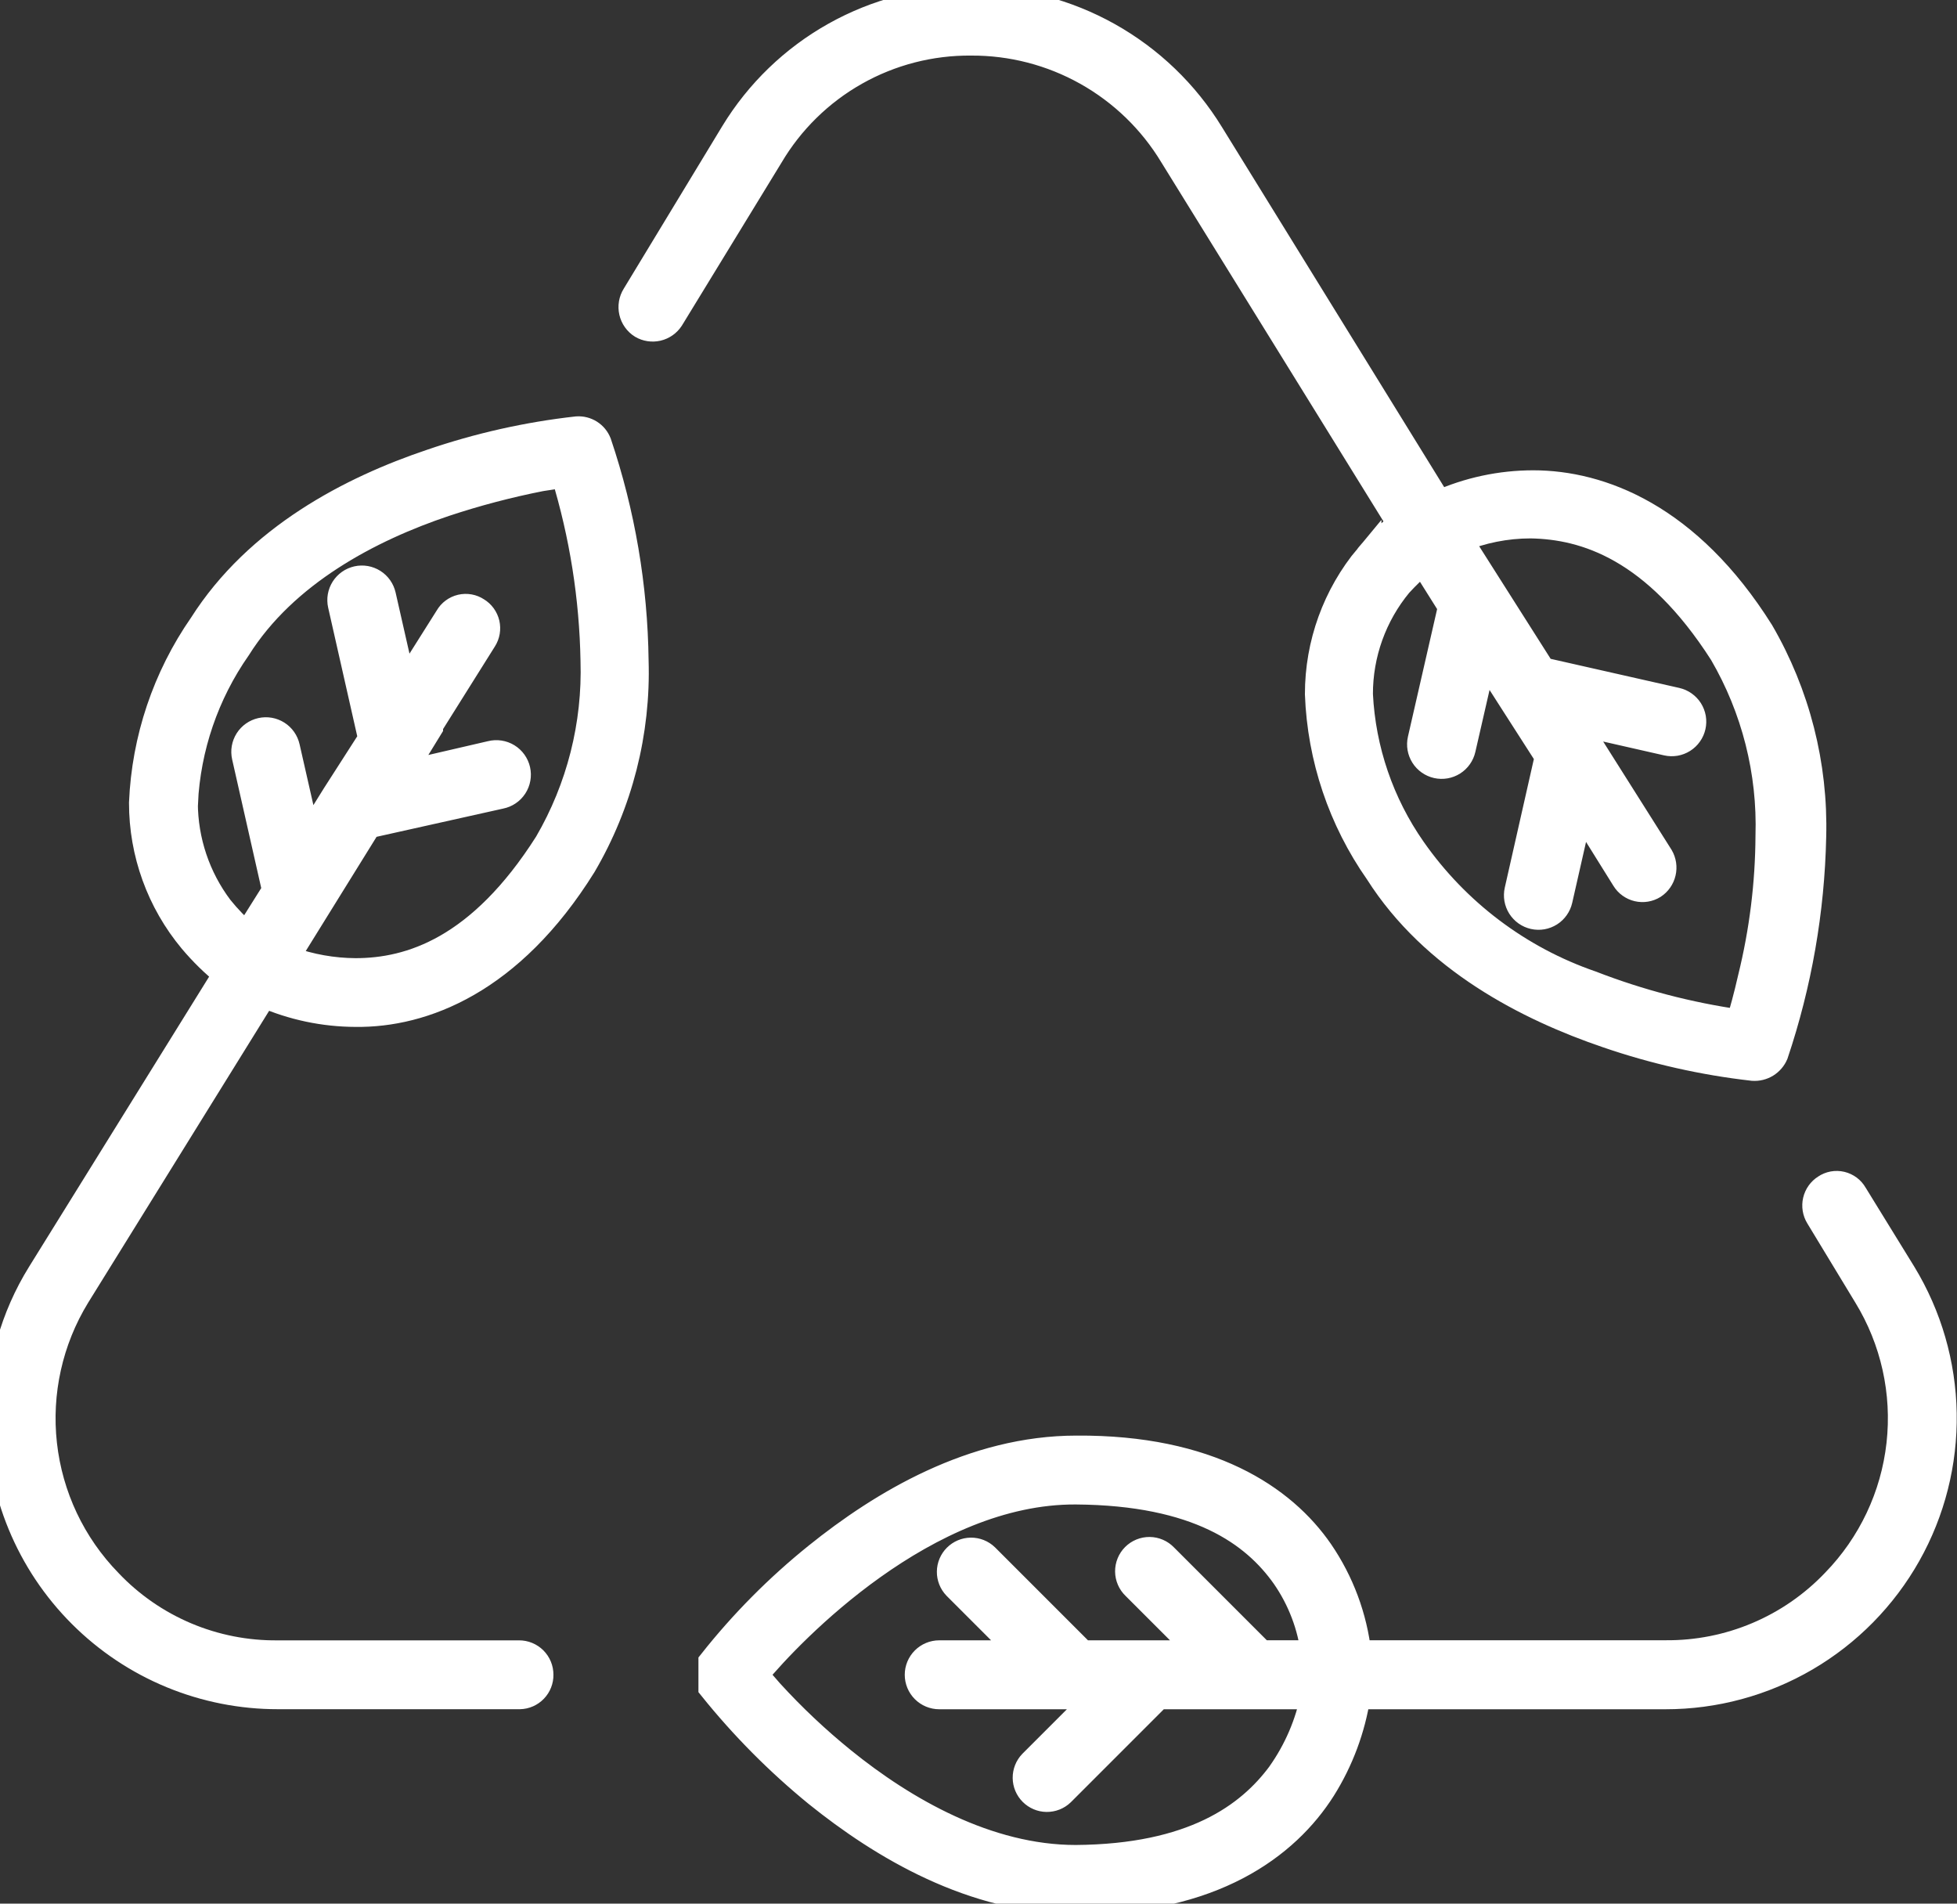 <svg width="73" height="71" viewBox="0 0 73 71" fill="none" xmlns="http://www.w3.org/2000/svg">
<rect x="0" y="0" width="73" height="71" fill="#333333" stroke="none"/>
<path d="M20.144 62.466C20.145 62.363 20.125 62.26 20.086 62.164C20.047 62.069 19.989 61.982 19.916 61.909C19.843 61.836 19.756 61.778 19.66 61.739C19.565 61.7 19.462 61.68 19.359 61.681H10.371C9.191 61.695 8.021 61.465 6.934 61.006C5.847 60.546 4.867 59.867 4.055 59.01C2.697 57.615 1.843 55.808 1.627 53.873C1.411 51.939 1.845 49.987 2.861 48.327L9.837 37.078C10.917 37.551 12.083 37.797 13.262 37.801C15.776 37.833 19.044 36.607 21.746 32.271C23.102 29.96 23.777 27.314 23.694 24.636C23.66 21.878 23.193 19.143 22.312 16.529C22.252 16.373 22.143 16.24 22.002 16.15C21.86 16.06 21.694 16.018 21.527 16.029C19.675 16.235 17.852 16.645 16.09 17.249C13.105 18.254 9.617 20.049 7.543 23.313C6.185 25.267 5.412 27.566 5.312 29.943C5.31 31.815 5.966 33.628 7.166 35.065C7.554 35.525 7.985 35.946 8.454 36.322L1.51 47.509C0.509 49.121 -0.015 50.984 -5.29428e-07 52.882C-0.001 54.244 0.266 55.593 0.787 56.852C1.307 58.111 2.071 59.254 3.035 60.217C3.998 61.18 5.142 61.944 6.401 62.464C7.66 62.984 9.009 63.251 10.371 63.249H19.389C19.593 63.245 19.787 63.159 19.928 63.012C20.07 62.865 20.148 62.668 20.144 62.464V62.466ZM6.883 29.949C6.986 27.874 7.671 25.87 8.862 24.167C10.622 21.367 13.795 19.705 16.592 18.767C17.765 18.378 18.961 18.063 20.174 17.824C20.551 17.761 20.803 17.73 21.054 17.698C21.742 19.95 22.112 22.287 22.154 24.642C22.228 27.032 21.63 29.395 20.426 31.461C17.912 35.42 15.304 36.237 13.262 36.237C12.416 36.232 11.576 36.083 10.78 35.797L10.654 35.734L13.733 30.769L18.666 29.669C18.769 29.649 18.868 29.608 18.955 29.549C19.043 29.49 19.117 29.414 19.175 29.326C19.232 29.238 19.272 29.139 19.29 29.035C19.309 28.931 19.307 28.825 19.284 28.722C19.261 28.619 19.217 28.522 19.156 28.436C19.095 28.35 19.017 28.278 18.927 28.222C18.837 28.167 18.737 28.131 18.633 28.115C18.529 28.099 18.422 28.104 18.32 28.13L14.927 28.915L16.027 27.124V27.049L18.038 23.844C18.093 23.758 18.13 23.661 18.147 23.561C18.164 23.46 18.161 23.357 18.138 23.257C18.114 23.157 18.071 23.064 18.011 22.981C17.951 22.898 17.875 22.829 17.787 22.776C17.701 22.719 17.605 22.68 17.504 22.662C17.403 22.644 17.299 22.647 17.199 22.67C17.099 22.694 17.004 22.738 16.922 22.799C16.839 22.86 16.77 22.938 16.719 23.027L15.054 25.666L14.269 22.209C14.246 22.108 14.204 22.012 14.144 21.927C14.085 21.843 14.009 21.771 13.921 21.715C13.834 21.66 13.736 21.622 13.634 21.604C13.532 21.587 13.427 21.589 13.326 21.612C13.225 21.635 13.129 21.677 13.044 21.737C12.96 21.797 12.888 21.872 12.832 21.96C12.777 22.047 12.739 22.145 12.721 22.247C12.704 22.349 12.706 22.454 12.729 22.555L13.86 27.555L12.509 29.66L11.472 31.325L10.687 27.868C10.641 27.664 10.516 27.486 10.339 27.374C10.162 27.262 9.948 27.225 9.744 27.271C9.54 27.317 9.362 27.442 9.25 27.619C9.138 27.796 9.101 28.01 9.147 28.214L10.278 33.214L9.21 34.914C8.843 34.598 8.504 34.249 8.2 33.872C7.347 32.74 6.884 31.362 6.88 29.944L6.883 29.949Z" fill="white" stroke="white"/>
<path d="M69.162 44.552C69.111 44.462 69.042 44.384 68.96 44.322C68.877 44.261 68.783 44.217 68.683 44.193C68.583 44.169 68.478 44.167 68.377 44.185C68.276 44.204 68.179 44.243 68.094 44.301C67.92 44.41 67.796 44.583 67.749 44.783C67.702 44.983 67.736 45.194 67.843 45.369L69.634 48.323C70.65 49.983 71.084 51.935 70.868 53.869C70.652 55.804 69.797 57.611 68.44 59.006C67.626 59.86 66.646 60.538 65.559 60.997C64.473 61.457 63.304 61.688 62.124 61.677H50.654C50.5 60.314 50.014 59.009 49.24 57.877C47.857 55.866 45.092 54.012 40.159 54.044C36.294 54.044 32.901 56.087 30.481 58.035C29.028 59.204 27.71 60.532 26.553 61.994V62.937C27.721 64.39 29.037 65.717 30.481 66.896C32.9 68.844 36.294 70.887 40.159 70.887C45.218 70.919 47.983 68.844 49.334 66.708C49.994 65.655 50.432 64.479 50.622 63.251H62.122C63.961 63.253 65.768 62.764 67.356 61.837C68.944 60.909 70.257 59.575 71.159 57.973C72.061 56.37 72.52 54.556 72.489 52.717C72.458 50.878 71.939 49.081 70.983 47.509L69.162 44.552ZM47.762 66.171C46.599 67.742 44.494 69.282 40.127 69.313C36.827 69.313 33.717 67.522 31.427 65.668C30.465 64.889 29.562 64.038 28.727 63.123C28.476 62.84 28.318 62.652 28.162 62.463C29.513 60.829 34.541 55.581 40.134 55.613C44.69 55.645 46.795 57.184 47.927 58.787C48.523 59.647 48.901 60.639 49.027 61.678H47.048L43.435 58.065C43.363 57.99 43.278 57.93 43.182 57.889C43.087 57.848 42.985 57.826 42.882 57.825C42.778 57.824 42.675 57.844 42.579 57.883C42.483 57.922 42.396 57.98 42.323 58.053C42.25 58.126 42.192 58.213 42.153 58.309C42.114 58.405 42.094 58.508 42.095 58.611C42.096 58.715 42.118 58.817 42.159 58.912C42.2 59.008 42.26 59.093 42.335 59.165L44.849 61.679H40.376L36.763 58.066C36.616 57.925 36.42 57.848 36.217 57.85C36.013 57.852 35.819 57.934 35.675 58.078C35.531 58.222 35.449 58.416 35.447 58.62C35.445 58.823 35.522 59.019 35.663 59.166L38.177 61.68H35.035C34.827 61.68 34.627 61.763 34.48 61.91C34.332 62.057 34.249 62.257 34.249 62.465C34.249 62.674 34.332 62.874 34.48 63.021C34.627 63.168 34.827 63.251 35.035 63.251H41.005L38.491 65.765C38.35 65.912 38.273 66.108 38.275 66.311C38.277 66.515 38.359 66.709 38.503 66.853C38.647 66.997 38.841 67.079 39.044 67.081C39.248 67.083 39.444 67.006 39.591 66.865L43.204 63.252H49.017C48.808 64.303 48.379 65.299 47.759 66.173L47.762 66.171Z" fill="white" stroke="white"/>
<path d="M51.03 20.77C49.83 22.207 49.174 24.02 49.176 25.892C49.265 28.271 50.04 30.573 51.407 32.522C53.481 35.79 57 37.581 59.954 38.587C61.716 39.193 63.539 39.604 65.39 39.813C65.561 39.825 65.732 39.783 65.879 39.694C66.025 39.604 66.14 39.471 66.207 39.313C67.086 36.698 67.563 33.964 67.621 31.206C67.693 28.53 67.018 25.886 65.673 23.571C62.973 19.271 59.703 18.041 57.189 18.041C55.976 18.042 54.777 18.299 53.67 18.795L45.154 5C44.218 3.473 42.906 2.212 41.344 1.336C39.782 0.461 38.021 0.001 36.23 1.48203e-05C34.45 -0.005 32.7 0.449 31.148 1.319C29.595 2.189 28.294 3.445 27.369 4.965L23.692 11.03C23.58 11.209 23.544 11.426 23.591 11.632C23.638 11.838 23.765 12.017 23.944 12.13C24.12 12.234 24.329 12.265 24.528 12.219C24.727 12.172 24.901 12.05 25.012 11.879L28.72 5.814C29.49 4.51 30.589 3.432 31.907 2.688C33.225 1.944 34.716 1.559 36.23 1.573C37.739 1.566 39.224 1.951 40.54 2.689C41.856 3.427 42.959 4.493 43.74 5.784L52.256 19.547C51.809 19.915 51.398 20.326 51.03 20.773V20.77ZM53.073 20.927L54.141 22.627L53.006 27.588C52.96 27.792 52.997 28.006 53.109 28.183C53.221 28.36 53.399 28.485 53.603 28.531C53.807 28.577 54.021 28.54 54.198 28.428C54.375 28.316 54.5 28.138 54.546 27.934L55.331 24.509C55.363 24.541 55.363 24.541 55.394 24.541L56.399 26.112L57.75 28.217L56.619 33.217C56.596 33.318 56.594 33.423 56.611 33.525C56.629 33.627 56.667 33.725 56.722 33.812C56.778 33.9 56.85 33.975 56.934 34.035C57.019 34.095 57.115 34.137 57.216 34.16C57.317 34.183 57.422 34.185 57.524 34.168C57.626 34.15 57.724 34.112 57.811 34.057C57.899 34.001 57.974 33.929 58.034 33.844C58.094 33.76 58.136 33.664 58.159 33.563L58.944 30.106L60.609 32.777C60.662 32.864 60.732 32.94 60.815 32.999C60.898 33.059 60.991 33.102 61.091 33.125C61.19 33.149 61.293 33.152 61.394 33.135C61.494 33.119 61.59 33.082 61.677 33.028C61.847 32.916 61.968 32.742 62.014 32.544C62.061 32.345 62.03 32.136 61.928 31.96L59.228 27.686L58.728 26.901L62.185 27.686C62.286 27.709 62.391 27.711 62.493 27.694C62.595 27.676 62.693 27.638 62.78 27.583C62.868 27.527 62.944 27.455 63.003 27.37C63.063 27.286 63.105 27.19 63.128 27.089C63.151 26.988 63.153 26.883 63.136 26.781C63.118 26.679 63.08 26.581 63.025 26.494C62.969 26.406 62.897 26.331 62.812 26.271C62.728 26.211 62.632 26.169 62.531 26.146L57.531 25.015L54.42 20.115C55.267 19.764 56.174 19.582 57.091 19.581C59.134 19.613 61.742 20.43 64.255 24.357C65.459 26.423 66.057 28.786 65.983 31.176C65.974 32.966 65.752 34.748 65.323 36.486C65.166 37.177 65.009 37.743 64.883 38.151C62.991 37.881 61.135 37.396 59.353 36.705C56.657 35.776 54.325 34.016 52.692 31.678C51.501 29.975 50.816 27.971 50.713 25.896C50.709 24.394 51.232 22.937 52.19 21.78C52.466 21.48 52.76 21.196 53.07 20.931L53.073 20.927Z" fill="white" stroke="white"/>
</svg>
